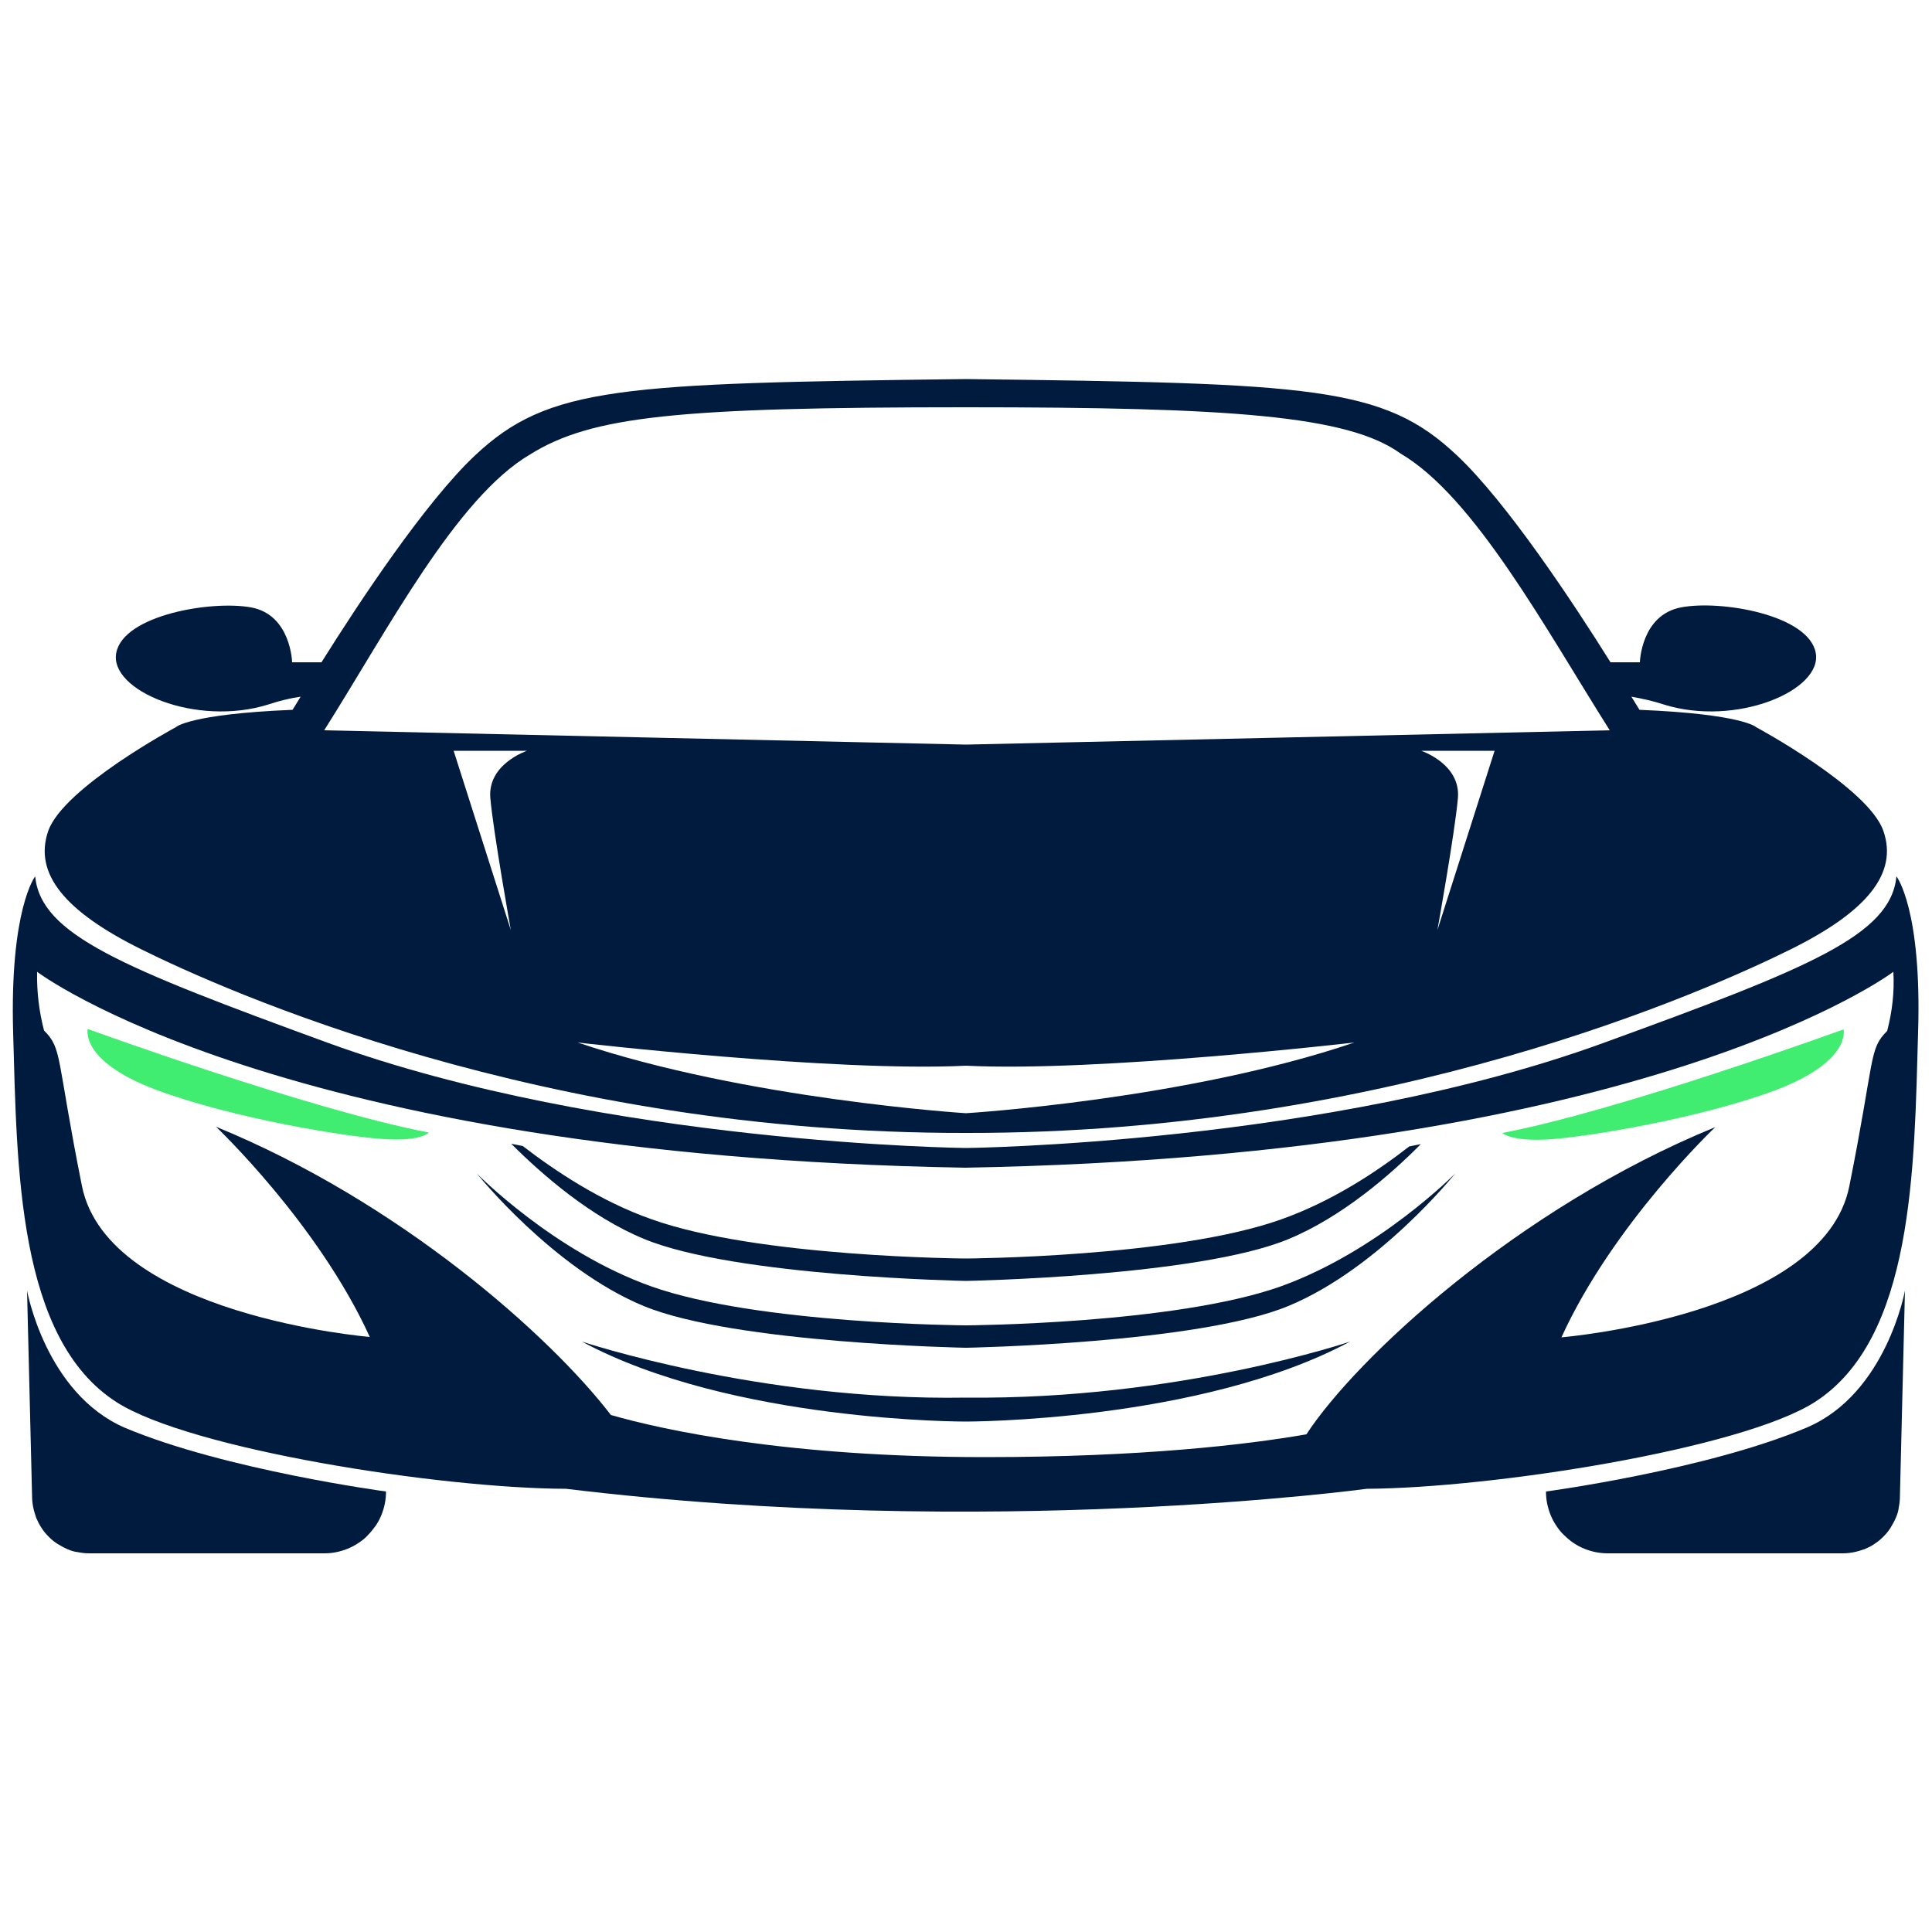 <?xml version="1.0" encoding="utf-8"?>
<!-- Generator: Adobe Illustrator 29.8.1, SVG Export Plug-In . SVG Version: 9.03 Build 0)  -->
<!DOCTYPE svg PUBLIC "-//W3C//DTD SVG 1.0//EN" "http://www.w3.org/TR/2001/REC-SVG-20010904/DTD/svg10.dtd">
<svg version="1.0" id="Layer_1" xmlns:x="http://ns.adobe.com/Extensibility/1.0/" xmlns:i="http://ns.adobe.com/AdobeIllustrator/10.0/" xmlns:graph="http://ns.adobe.com/Graphs/1.0/"
	 xmlns="http://www.w3.org/2000/svg" xmlns:xlink="http://www.w3.org/1999/xlink" x="0px" y="0px" width="500px" height="500px"
	 viewBox="0 0 500 500" style="enable-background:new 0 0 500 500;" xml:space="preserve">
<style type="text/css">
	.st0{fill:#40ED70;}
	.st1{clip-path:url(#SVGID_00000096772090859386413530000001963026171431256978_);}
	.st2{fill:#001B3D;}
	.st3{clip-path:url(#SVGID_00000013910454660579124060000011725240589277396907_);}
	.st4{clip-path:url(#SVGID_00000098902108697125552180000006723153920718922935_);}
</style>
<path class="st0" d="M40.3,282c19.7,7.4,49.7,12.3,59.2,12.8c9.5,0.6,11.5-1.7,11.5-1.7c-30.5-5.8-88.3-26.8-88.3-26.8
	S20.6,274.6,40.3,282z"/>
<path class="st0" d="M477.1,266.4c0,0-57.7,21-88.3,26.8c0,0,2.1,2.2,11.6,1.7c9.5-0.5,39.5-5.4,59.2-12.8
	C479.3,274.6,477.1,266.4,477.1,266.4z"/>
<g>
	<defs>
		<rect id="SVGID_1_" x="6.7" y="333.3" width="93.3" height="68.8"/>
	</defs>
	<clipPath id="SVGID_00000031190192657196904170000010218203116711203007_">
		<use xlink:href="#SVGID_1_"  style="overflow:visible;"/>
	</clipPath>
	<g style="clip-path:url(#SVGID_00000031190192657196904170000010218203116711203007_);">
		<path class="st2" d="M7,334l1.3,53.2c0,1,0.1,1.9,0.3,2.9c0.2,1,0.5,1.9,0.8,2.8c0.4,0.9,0.8,1.7,1.4,2.6c0.5,0.8,1.2,1.6,1.8,2.2
			c0.7,0.7,1.4,1.3,2.2,1.8c0.8,0.5,1.7,1,2.6,1.4c0.9,0.4,1.8,0.7,2.8,0.8c1,0.2,1.9,0.3,2.9,0.3h60.8c1.1,0,2.1-0.1,3.1-0.3
			c1-0.2,2-0.5,3-0.9c1-0.4,1.9-0.9,2.8-1.5s1.7-1.2,2.4-2c0.7-0.7,1.4-1.6,2-2.4c0.6-0.9,1.1-1.8,1.5-2.8c0.4-1,0.7-2,0.9-3
			s0.3-2.1,0.3-3.1c0,0-41.7-5.6-67.6-16.5C11.8,360.6,7,334,7,334z"/>
	</g>
</g>
<g>
	<defs>
		<rect id="SVGID_00000053518833898278022300000007621324490963027076_" x="400" y="333.3" width="93.3" height="68.8"/>
	</defs>
	<clipPath id="SVGID_00000075858766418669907490000018048694914138627719_">
		<use xlink:href="#SVGID_00000053518833898278022300000007621324490963027076_"  style="overflow:visible;"/>
	</clipPath>
	<g style="clip-path:url(#SVGID_00000075858766418669907490000018048694914138627719_);">
		<path class="st2" d="M467.7,369.4c-25.9,11-67.6,16.6-67.6,16.6c0,1.1,0.1,2.1,0.3,3.1c0.2,1,0.5,2,0.9,3c0.4,1,0.9,1.9,1.5,2.8
			c0.6,0.9,1.2,1.7,2,2.4c0.7,0.7,1.5,1.4,2.4,2c0.9,0.6,1.8,1.1,2.8,1.5c1,0.4,2,0.7,3,0.9c1,0.2,2.1,0.3,3.1,0.3h60.8
			c1,0,1.9-0.1,2.9-0.3c1-0.2,1.9-0.5,2.8-0.8c0.9-0.4,1.8-0.8,2.6-1.4c0.8-0.5,1.6-1.2,2.2-1.8s1.3-1.4,1.8-2.2
			c0.5-0.8,1-1.7,1.4-2.6c0.4-0.9,0.7-1.8,0.8-2.8c0.2-1,0.3-1.9,0.3-2.9L493,334C493,334,488.2,360.6,467.7,369.4z"/>
	</g>
</g>
<path class="st2" d="M250,361.7c-53.4,0.9-99.4-14.5-99.4-14.5c38.8,20.9,99.4,20.7,99.4,20.7s60.6,0.1,99.4-20.7
	C349.4,347.2,304.9,362.3,250,361.7z"/>
<path class="st2" d="M331.5,332.9C304,342.7,250,343,250,343s-54-0.3-81.5-10.1c-25.3-9-45.1-29.2-45.1-29.2s19.7,24.6,43.2,34.3
	s83.4,10.8,83.4,10.8s60-1.1,83.4-10.8c23.5-9.7,43.2-34.3,43.2-34.3S356.8,323.8,331.5,332.9z"/>
<path class="st2" d="M250,331.5c0,0,60-1.1,83.4-10.8c13.8-5.7,26.4-16.6,34.3-24.6c-1,0.2-2.4,0.5-3,0.6
	c-8.2,6.4-19.9,14.2-33.2,18.9c-27.5,9.8-81.5,10.1-81.5,10.1s-54-0.3-81.5-10.2c-13.3-4.7-25-12.6-33.2-18.9c-1-0.2-2-0.4-3-0.6
	c8,8,20.5,18.9,34.3,24.6C190.1,330.4,250,331.5,250,331.5z"/>
<g>
	<defs>
		<rect id="SVGID_00000036957875227958660120000004967188283913392312_" x="10.7" y="98.1" width="478.7" height="195.2"/>
	</defs>
	<clipPath id="SVGID_00000154426664159756586750000007433734292198901900_">
		<use xlink:href="#SVGID_00000036957875227958660120000004967188283913392312_"  style="overflow:visible;"/>
	</clipPath>
	<g style="clip-path:url(#SVGID_00000154426664159756586750000007433734292198901900_);">
		<path class="st2" d="M36.6,245.7c21.2,10.5,103.7,47.7,213.4,47.5c109.7,0.2,192.2-37,213.4-47.5c19.6-9.7,27.9-19.6,24-30.7
			c-3.9-11.2-32.9-26.8-32.9-26.8s-3.4-3.4-30.2-4.5c0,0-0.8-1.3-2.1-3.4c2.8,0.5,5.6,1.1,8.3,2c18.7,5.9,41.3-3.6,39.4-13.4
			c-1.9-9.8-24.6-13.7-34.9-11.7c-10.3,2-10.6,14.2-10.6,14.2h-7.6c-9.7-15.5-26.9-41.5-39.8-53.6c-19-17.9-37.2-18.6-127-19.7
			c-89.7,1.1-108,1.9-127,19.7c-12.9,12.1-30.1,38.1-39.8,53.6h-7.6c0,0-0.3-12.3-10.6-14.2s-33,2-34.9,11.7
			c-2,9.8,20.7,19.3,39.4,13.4c2.7-0.9,5.5-1.6,8.3-2c-1.3,2.2-2.1,3.4-2.1,3.4c-26.8,1.1-30.2,4.5-30.2,4.5c0,0-29,15.6-33,26.8
			C8.6,226.2,17,236,36.6,245.7z M126.9,206.6c0.8,8.9,5.3,34.1,5.3,34.1l-14.8-46.4h19C136.4,194.3,126.1,197.7,126.9,206.6z
			 M250,288.1c0,0-57-3.6-100.5-18.3c0,0,66.5,7.7,100.5,6c34.1,1.7,100.5-6,100.5-6C307,284.6,250,288.1,250,288.1z M372,240.7
			c0,0,4.5-25.1,5.3-34.1c0.8-8.9-9.5-12.3-9.5-12.3h19L372,240.7z M137.2,117.6c15.9-9.9,38-12.2,112.8-12.2
			c68.3,0,98.9,2.1,112.5,12c19.1,11.2,37.6,45.5,54.1,71.6L250,192.7L83.9,189C100.4,162.9,118.1,128.8,137.2,117.6z"/>
	</g>
</g>
<path class="st2" d="M490.8,226.8c-1.5,15.2-22.2,23.6-75.8,43.1C343.1,296.1,250,297.1,250,297.1s-93.1-1-165.1-27.2
	c-53.6-19.6-74.3-28-75.8-43.1c0,0-6.6,8.5-5.7,40.4c1,35,1.1,79.3,26.8,95.7c19.1,12.2,83.6,22.3,116.3,22.4c0,0,0,0,0,0
	c109.5,13.3,207.2,0,207.2,0c32.8-0.2,96.8-10.3,115.9-22.4c25.7-16.4,25.8-60.7,26.8-95.7C497.4,235.2,490.8,226.8,490.8,226.8z
	 M488.4,266.8c-4.8,4.8-3.1,6.7-9.8,40.2c-6.7,33.5-74.5,39.1-74.5,39.1c13.4-29.4,39.8-54.4,39.8-54.4
	c-51.5,21.1-93,59.9-105.8,79.5c-15.5,2.7-42.8,5.9-83.2,5.9c-51.3,0-83.2-7-96.8-10.9c-15.9-20.7-54.8-55.2-102.2-74.6
	c0,0,26.4,25,39.8,54.4c0,0-67.8-5.6-74.5-39.1c-6.7-33.5-5-35.4-9.8-40.2c-1.3-5-1.9-10-1.8-15.2c0,0,62.6,47.6,240.2,50.7
	c177.6-3.2,240.2-50.7,240.2-50.7C490.3,256.7,489.7,261.8,488.4,266.8z"/>
</svg>
